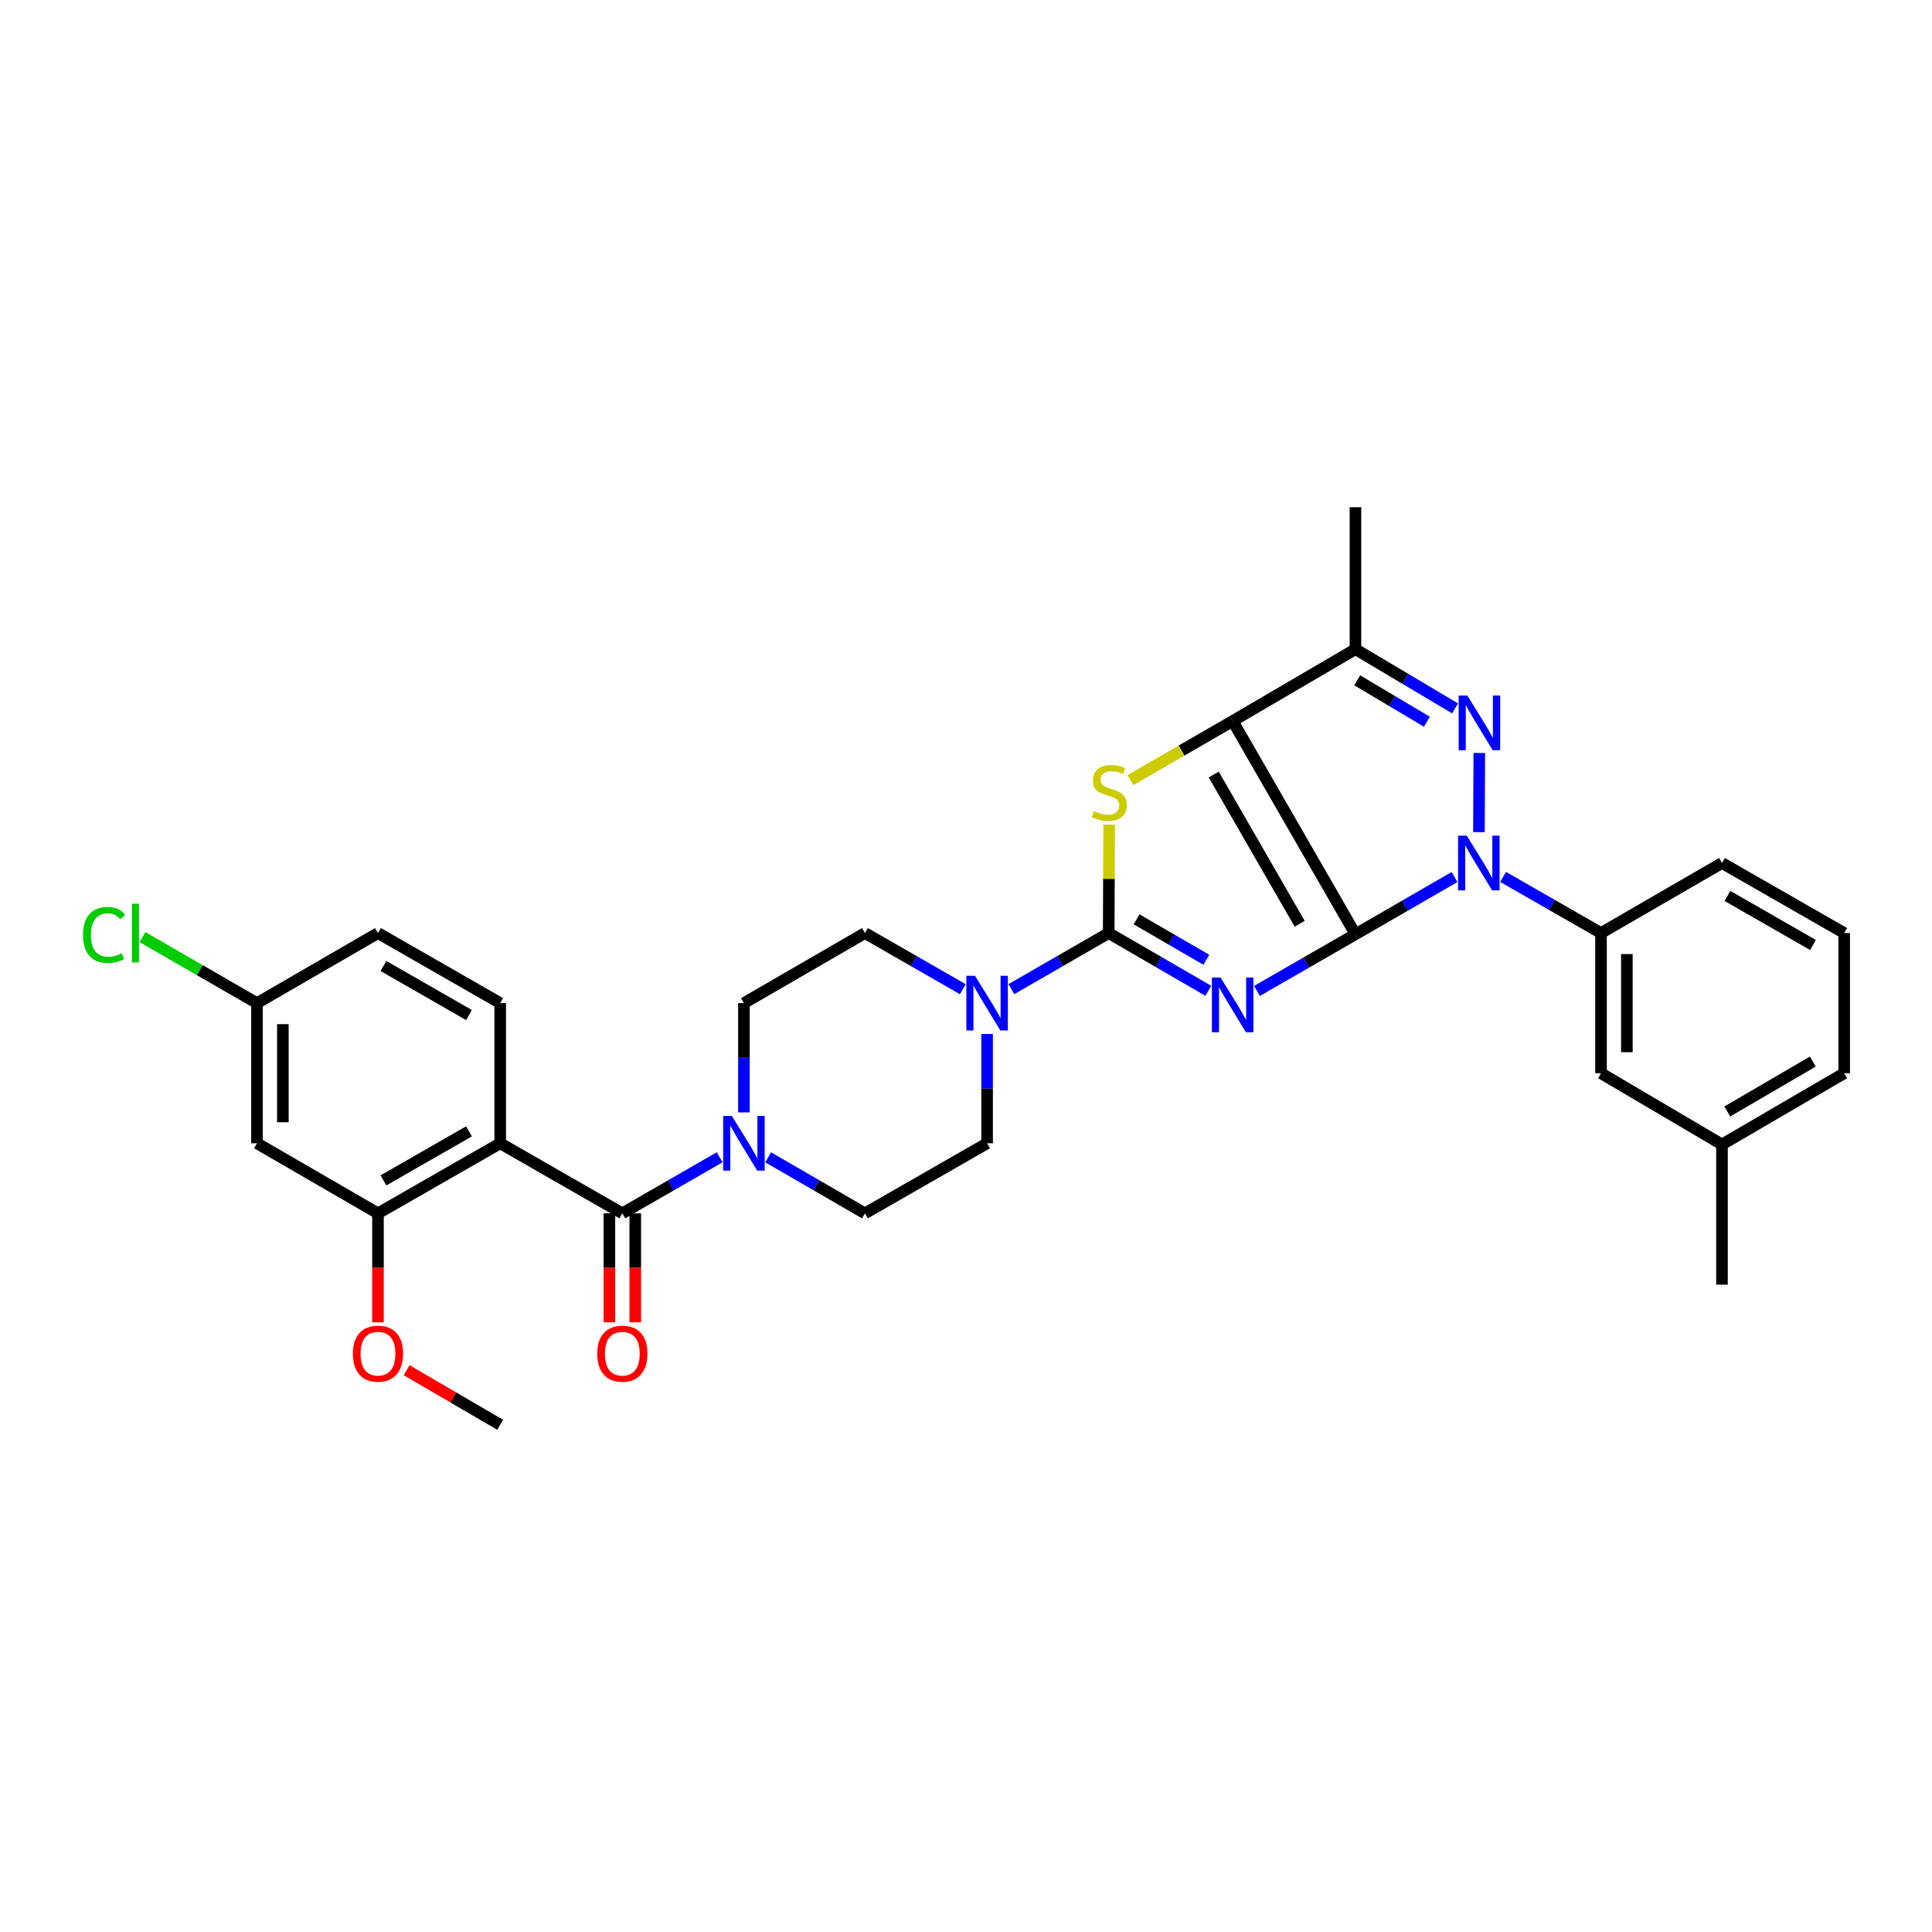 <?xml version='1.0' encoding='iso-8859-1'?>
<svg version='1.1' baseProfile='full'
              xmlns='http://www.w3.org/2000/svg'
                      xmlns:rdkit='http://www.rdkit.org/xml'
                      xmlns:xlink='http://www.w3.org/1999/xlink'
                  xml:space='preserve'
width='1000px' height='1000px' viewBox='0 0 1000 1000'>
<!-- END OF HEADER -->
<rect style='opacity:1.0;fill:#FFFFFF;stroke:none' width='1000' height='1000' x='0' y='0'> </rect>
<path class='bond-0' d='M 701.577,483.565 L 676.086,498.237' style='fill:none;fill-rule:evenodd;stroke:#000000;stroke-width:6px;stroke-linecap:butt;stroke-linejoin:miter;stroke-opacity:1' />
<path class='bond-0' d='M 676.086,498.237 L 650.595,512.909' style='fill:none;fill-rule:evenodd;stroke:#0000FF;stroke-width:6px;stroke-linecap:butt;stroke-linejoin:miter;stroke-opacity:1' />
<path class='bond-1' d='M 701.577,483.565 L 638.022,373.203' style='fill:none;fill-rule:evenodd;stroke:#000000;stroke-width:6px;stroke-linecap:butt;stroke-linejoin:miter;stroke-opacity:1' />
<path class='bond-1' d='M 672.71,478.144 L 628.222,400.891' style='fill:none;fill-rule:evenodd;stroke:#000000;stroke-width:6px;stroke-linecap:butt;stroke-linejoin:miter;stroke-opacity:1' />
<path class='bond-2' d='M 701.577,483.565 L 727.215,468.759' style='fill:none;fill-rule:evenodd;stroke:#000000;stroke-width:6px;stroke-linecap:butt;stroke-linejoin:miter;stroke-opacity:1' />
<path class='bond-2' d='M 727.215,468.759 L 752.852,453.953' style='fill:none;fill-rule:evenodd;stroke:#0000FF;stroke-width:6px;stroke-linecap:butt;stroke-linejoin:miter;stroke-opacity:1' />
<path class='bond-3' d='M 625.428,512.845 L 599.643,497.896' style='fill:none;fill-rule:evenodd;stroke:#0000FF;stroke-width:6px;stroke-linecap:butt;stroke-linejoin:miter;stroke-opacity:1' />
<path class='bond-3' d='M 599.643,497.896 L 573.858,482.948' style='fill:none;fill-rule:evenodd;stroke:#000000;stroke-width:6px;stroke-linecap:butt;stroke-linejoin:miter;stroke-opacity:1' />
<path class='bond-3' d='M 624.406,496.779 L 606.357,486.315' style='fill:none;fill-rule:evenodd;stroke:#0000FF;stroke-width:6px;stroke-linecap:butt;stroke-linejoin:miter;stroke-opacity:1' />
<path class='bond-3' d='M 606.357,486.315 L 588.307,475.851' style='fill:none;fill-rule:evenodd;stroke:#000000;stroke-width:6px;stroke-linecap:butt;stroke-linejoin:miter;stroke-opacity:1' />
<path class='bond-5' d='M 638.022,373.203 L 611.561,388.497' style='fill:none;fill-rule:evenodd;stroke:#000000;stroke-width:6px;stroke-linecap:butt;stroke-linejoin:miter;stroke-opacity:1' />
<path class='bond-5' d='M 611.561,388.497 L 585.101,403.791' style='fill:none;fill-rule:evenodd;stroke:#CCCC00;stroke-width:6px;stroke-linecap:butt;stroke-linejoin:miter;stroke-opacity:1' />
<path class='bond-6' d='M 638.022,373.203 L 701.577,336.019' style='fill:none;fill-rule:evenodd;stroke:#000000;stroke-width:6px;stroke-linecap:butt;stroke-linejoin:miter;stroke-opacity:1' />
<path class='bond-4' d='M 765.503,430.712 L 765.675,389.722' style='fill:none;fill-rule:evenodd;stroke:#0000FF;stroke-width:6px;stroke-linecap:butt;stroke-linejoin:miter;stroke-opacity:1' />
<path class='bond-11' d='M 777.999,453.889 L 803.338,468.418' style='fill:none;fill-rule:evenodd;stroke:#0000FF;stroke-width:6px;stroke-linecap:butt;stroke-linejoin:miter;stroke-opacity:1' />
<path class='bond-11' d='M 803.338,468.418 L 828.678,482.948' style='fill:none;fill-rule:evenodd;stroke:#000000;stroke-width:6px;stroke-linecap:butt;stroke-linejoin:miter;stroke-opacity:1' />
<path class='bond-9' d='M 573.858,482.948 L 548.667,497.467' style='fill:none;fill-rule:evenodd;stroke:#000000;stroke-width:6px;stroke-linecap:butt;stroke-linejoin:miter;stroke-opacity:1' />
<path class='bond-9' d='M 548.667,497.467 L 523.476,511.987' style='fill:none;fill-rule:evenodd;stroke:#0000FF;stroke-width:6px;stroke-linecap:butt;stroke-linejoin:miter;stroke-opacity:1' />
<path class='bond-33' d='M 573.858,482.948 L 573.981,454.877' style='fill:none;fill-rule:evenodd;stroke:#000000;stroke-width:6px;stroke-linecap:butt;stroke-linejoin:miter;stroke-opacity:1' />
<path class='bond-33' d='M 573.981,454.877 L 574.104,426.806' style='fill:none;fill-rule:evenodd;stroke:#CCCC00;stroke-width:6px;stroke-linecap:butt;stroke-linejoin:miter;stroke-opacity:1' />
<path class='bond-32' d='M 753.135,366.657 L 727.356,351.338' style='fill:none;fill-rule:evenodd;stroke:#0000FF;stroke-width:6px;stroke-linecap:butt;stroke-linejoin:miter;stroke-opacity:1' />
<path class='bond-32' d='M 727.356,351.338 L 701.577,336.019' style='fill:none;fill-rule:evenodd;stroke:#000000;stroke-width:6px;stroke-linecap:butt;stroke-linejoin:miter;stroke-opacity:1' />
<path class='bond-32' d='M 738.563,373.569 L 720.518,362.846' style='fill:none;fill-rule:evenodd;stroke:#0000FF;stroke-width:6px;stroke-linecap:butt;stroke-linejoin:miter;stroke-opacity:1' />
<path class='bond-32' d='M 720.518,362.846 L 702.472,352.123' style='fill:none;fill-rule:evenodd;stroke:#000000;stroke-width:6px;stroke-linecap:butt;stroke-linejoin:miter;stroke-opacity:1' />
<path class='bond-24' d='M 701.577,336.019 L 701.577,262.537' style='fill:none;fill-rule:evenodd;stroke:#000000;stroke-width:6px;stroke-linecap:butt;stroke-linejoin:miter;stroke-opacity:1' />
<path class='bond-7' d='M 258.896,591.762 L 322.116,628.024' style='fill:none;fill-rule:evenodd;stroke:#000000;stroke-width:6px;stroke-linecap:butt;stroke-linejoin:miter;stroke-opacity:1' />
<path class='bond-12' d='M 258.896,591.762 L 195.639,628.024' style='fill:none;fill-rule:evenodd;stroke:#000000;stroke-width:6px;stroke-linecap:butt;stroke-linejoin:miter;stroke-opacity:1' />
<path class='bond-12' d='M 242.75,585.588 L 198.47,610.971' style='fill:none;fill-rule:evenodd;stroke:#000000;stroke-width:6px;stroke-linecap:butt;stroke-linejoin:miter;stroke-opacity:1' />
<path class='bond-13' d='M 258.896,591.762 L 258.896,519.224' style='fill:none;fill-rule:evenodd;stroke:#000000;stroke-width:6px;stroke-linecap:butt;stroke-linejoin:miter;stroke-opacity:1' />
<path class='bond-8' d='M 322.116,628.024 L 347.307,613.51' style='fill:none;fill-rule:evenodd;stroke:#000000;stroke-width:6px;stroke-linecap:butt;stroke-linejoin:miter;stroke-opacity:1' />
<path class='bond-8' d='M 347.307,613.51 L 372.497,598.996' style='fill:none;fill-rule:evenodd;stroke:#0000FF;stroke-width:6px;stroke-linecap:butt;stroke-linejoin:miter;stroke-opacity:1' />
<path class='bond-15' d='M 315.423,628.024 L 315.423,656.233' style='fill:none;fill-rule:evenodd;stroke:#000000;stroke-width:6px;stroke-linecap:butt;stroke-linejoin:miter;stroke-opacity:1' />
<path class='bond-15' d='M 315.423,656.233 L 315.423,684.443' style='fill:none;fill-rule:evenodd;stroke:#FF0000;stroke-width:6px;stroke-linecap:butt;stroke-linejoin:miter;stroke-opacity:1' />
<path class='bond-15' d='M 328.809,628.024 L 328.809,656.233' style='fill:none;fill-rule:evenodd;stroke:#000000;stroke-width:6px;stroke-linecap:butt;stroke-linejoin:miter;stroke-opacity:1' />
<path class='bond-15' d='M 328.809,656.233 L 328.809,684.443' style='fill:none;fill-rule:evenodd;stroke:#FF0000;stroke-width:6px;stroke-linecap:butt;stroke-linejoin:miter;stroke-opacity:1' />
<path class='bond-16' d='M 510.92,535.197 L 510.92,563.48' style='fill:none;fill-rule:evenodd;stroke:#0000FF;stroke-width:6px;stroke-linecap:butt;stroke-linejoin:miter;stroke-opacity:1' />
<path class='bond-16' d='M 510.92,563.48 L 510.92,591.762' style='fill:none;fill-rule:evenodd;stroke:#000000;stroke-width:6px;stroke-linecap:butt;stroke-linejoin:miter;stroke-opacity:1' />
<path class='bond-17' d='M 498.358,512.017 L 473.022,497.482' style='fill:none;fill-rule:evenodd;stroke:#0000FF;stroke-width:6px;stroke-linecap:butt;stroke-linejoin:miter;stroke-opacity:1' />
<path class='bond-17' d='M 473.022,497.482 L 447.686,482.948' style='fill:none;fill-rule:evenodd;stroke:#000000;stroke-width:6px;stroke-linecap:butt;stroke-linejoin:miter;stroke-opacity:1' />
<path class='bond-10' d='M 385.053,575.789 L 385.053,547.506' style='fill:none;fill-rule:evenodd;stroke:#0000FF;stroke-width:6px;stroke-linecap:butt;stroke-linejoin:miter;stroke-opacity:1' />
<path class='bond-10' d='M 385.053,547.506 L 385.053,519.224' style='fill:none;fill-rule:evenodd;stroke:#000000;stroke-width:6px;stroke-linecap:butt;stroke-linejoin:miter;stroke-opacity:1' />
<path class='bond-35' d='M 397.602,599.028 L 422.644,613.526' style='fill:none;fill-rule:evenodd;stroke:#0000FF;stroke-width:6px;stroke-linecap:butt;stroke-linejoin:miter;stroke-opacity:1' />
<path class='bond-35' d='M 422.644,613.526 L 447.686,628.024' style='fill:none;fill-rule:evenodd;stroke:#000000;stroke-width:6px;stroke-linecap:butt;stroke-linejoin:miter;stroke-opacity:1' />
<path class='bond-20' d='M 828.678,482.948 L 828.678,555.501' style='fill:none;fill-rule:evenodd;stroke:#000000;stroke-width:6px;stroke-linecap:butt;stroke-linejoin:miter;stroke-opacity:1' />
<path class='bond-20' d='M 842.064,493.83 L 842.064,544.618' style='fill:none;fill-rule:evenodd;stroke:#000000;stroke-width:6px;stroke-linecap:butt;stroke-linejoin:miter;stroke-opacity:1' />
<path class='bond-27' d='M 828.678,482.948 L 891.296,446.686' style='fill:none;fill-rule:evenodd;stroke:#000000;stroke-width:6px;stroke-linecap:butt;stroke-linejoin:miter;stroke-opacity:1' />
<path class='bond-14' d='M 195.639,628.024 L 133.021,591.762' style='fill:none;fill-rule:evenodd;stroke:#000000;stroke-width:6px;stroke-linecap:butt;stroke-linejoin:miter;stroke-opacity:1' />
<path class='bond-23' d='M 195.639,628.024 L 195.639,656.233' style='fill:none;fill-rule:evenodd;stroke:#000000;stroke-width:6px;stroke-linecap:butt;stroke-linejoin:miter;stroke-opacity:1' />
<path class='bond-23' d='M 195.639,656.233 L 195.639,684.443' style='fill:none;fill-rule:evenodd;stroke:#FF0000;stroke-width:6px;stroke-linecap:butt;stroke-linejoin:miter;stroke-opacity:1' />
<path class='bond-22' d='M 258.896,519.224 L 195.639,482.948' style='fill:none;fill-rule:evenodd;stroke:#000000;stroke-width:6px;stroke-linecap:butt;stroke-linejoin:miter;stroke-opacity:1' />
<path class='bond-22' d='M 242.748,525.395 L 198.468,500.001' style='fill:none;fill-rule:evenodd;stroke:#000000;stroke-width:6px;stroke-linecap:butt;stroke-linejoin:miter;stroke-opacity:1' />
<path class='bond-36' d='M 133.021,591.762 L 133.021,519.224' style='fill:none;fill-rule:evenodd;stroke:#000000;stroke-width:6px;stroke-linecap:butt;stroke-linejoin:miter;stroke-opacity:1' />
<path class='bond-36' d='M 146.407,580.881 L 146.407,530.105' style='fill:none;fill-rule:evenodd;stroke:#000000;stroke-width:6px;stroke-linecap:butt;stroke-linejoin:miter;stroke-opacity:1' />
<path class='bond-19' d='M 510.92,591.762 L 447.686,628.024' style='fill:none;fill-rule:evenodd;stroke:#000000;stroke-width:6px;stroke-linecap:butt;stroke-linejoin:miter;stroke-opacity:1' />
<path class='bond-18' d='M 447.686,482.948 L 385.053,519.224' style='fill:none;fill-rule:evenodd;stroke:#000000;stroke-width:6px;stroke-linecap:butt;stroke-linejoin:miter;stroke-opacity:1' />
<path class='bond-25' d='M 828.678,555.501 L 891.296,592.387' style='fill:none;fill-rule:evenodd;stroke:#000000;stroke-width:6px;stroke-linecap:butt;stroke-linejoin:miter;stroke-opacity:1' />
<path class='bond-21' d='M 133.021,519.224 L 195.639,482.948' style='fill:none;fill-rule:evenodd;stroke:#000000;stroke-width:6px;stroke-linecap:butt;stroke-linejoin:miter;stroke-opacity:1' />
<path class='bond-26' d='M 133.021,519.224 L 103.384,502.14' style='fill:none;fill-rule:evenodd;stroke:#000000;stroke-width:6px;stroke-linecap:butt;stroke-linejoin:miter;stroke-opacity:1' />
<path class='bond-26' d='M 103.384,502.14 L 73.747,485.055' style='fill:none;fill-rule:evenodd;stroke:#00CC00;stroke-width:6px;stroke-linecap:butt;stroke-linejoin:miter;stroke-opacity:1' />
<path class='bond-31' d='M 210.47,709.225 L 234.683,723.344' style='fill:none;fill-rule:evenodd;stroke:#FF0000;stroke-width:6px;stroke-linecap:butt;stroke-linejoin:miter;stroke-opacity:1' />
<path class='bond-31' d='M 234.683,723.344 L 258.896,737.463' style='fill:none;fill-rule:evenodd;stroke:#000000;stroke-width:6px;stroke-linecap:butt;stroke-linejoin:miter;stroke-opacity:1' />
<path class='bond-30' d='M 891.296,592.387 L 891.296,664.94' style='fill:none;fill-rule:evenodd;stroke:#000000;stroke-width:6px;stroke-linecap:butt;stroke-linejoin:miter;stroke-opacity:1' />
<path class='bond-34' d='M 891.296,592.387 L 954.545,555.501' style='fill:none;fill-rule:evenodd;stroke:#000000;stroke-width:6px;stroke-linecap:butt;stroke-linejoin:miter;stroke-opacity:1' />
<path class='bond-34' d='M 894.04,575.291 L 938.314,549.47' style='fill:none;fill-rule:evenodd;stroke:#000000;stroke-width:6px;stroke-linecap:butt;stroke-linejoin:miter;stroke-opacity:1' />
<path class='bond-28' d='M 891.296,446.686 L 954.545,482.948' style='fill:none;fill-rule:evenodd;stroke:#000000;stroke-width:6px;stroke-linecap:butt;stroke-linejoin:miter;stroke-opacity:1' />
<path class='bond-28' d='M 894.125,463.738 L 938.4,489.121' style='fill:none;fill-rule:evenodd;stroke:#000000;stroke-width:6px;stroke-linecap:butt;stroke-linejoin:miter;stroke-opacity:1' />
<path class='bond-29' d='M 954.545,482.948 L 954.545,555.501' style='fill:none;fill-rule:evenodd;stroke:#000000;stroke-width:6px;stroke-linecap:butt;stroke-linejoin:miter;stroke-opacity:1' />
<path  class='atom-1' d='M 631.762 505.986
L 641.042 520.986
Q 641.962 522.466, 643.442 525.146
Q 644.922 527.826, 645.002 527.986
L 645.002 505.986
L 648.762 505.986
L 648.762 534.306
L 644.882 534.306
L 634.922 517.906
Q 633.762 515.986, 632.522 513.786
Q 631.322 511.586, 630.962 510.906
L 630.962 534.306
L 627.282 534.306
L 627.282 505.986
L 631.762 505.986
' fill='#0000FF'/>
<path  class='atom-3' d='M 759.176 432.526
L 768.456 447.526
Q 769.376 449.006, 770.856 451.686
Q 772.336 454.366, 772.416 454.526
L 772.416 432.526
L 776.176 432.526
L 776.176 460.846
L 772.296 460.846
L 762.336 444.446
Q 761.176 442.526, 759.936 440.326
Q 758.736 438.126, 758.376 437.446
L 758.376 460.846
L 754.696 460.846
L 754.696 432.526
L 759.176 432.526
' fill='#0000FF'/>
<path  class='atom-5' d='M 759.481 359.988
L 768.761 374.988
Q 769.681 376.468, 771.161 379.148
Q 772.641 381.828, 772.721 381.988
L 772.721 359.988
L 776.481 359.988
L 776.481 388.308
L 772.601 388.308
L 762.641 371.908
Q 761.481 369.988, 760.241 367.788
Q 759.041 365.588, 758.681 364.908
L 758.681 388.308
L 755.001 388.308
L 755.001 359.988
L 759.481 359.988
' fill='#0000FF'/>
<path  class='atom-6' d='M 566.177 419.824
Q 566.497 419.944, 567.817 420.504
Q 569.137 421.064, 570.577 421.424
Q 572.057 421.744, 573.497 421.744
Q 576.177 421.744, 577.737 420.464
Q 579.297 419.144, 579.297 416.864
Q 579.297 415.304, 578.497 414.344
Q 577.737 413.384, 576.537 412.864
Q 575.337 412.344, 573.337 411.744
Q 570.817 410.984, 569.297 410.264
Q 567.817 409.544, 566.737 408.024
Q 565.697 406.504, 565.697 403.944
Q 565.697 400.384, 568.097 398.184
Q 570.537 395.984, 575.337 395.984
Q 578.617 395.984, 582.337 397.544
L 581.417 400.624
Q 578.017 399.224, 575.457 399.224
Q 572.697 399.224, 571.177 400.384
Q 569.657 401.504, 569.697 403.464
Q 569.697 404.984, 570.457 405.904
Q 571.257 406.824, 572.377 407.344
Q 573.537 407.864, 575.457 408.464
Q 578.017 409.264, 579.537 410.064
Q 581.057 410.864, 582.137 412.504
Q 583.257 414.104, 583.257 416.864
Q 583.257 420.784, 580.617 422.904
Q 578.017 424.984, 573.657 424.984
Q 571.137 424.984, 569.217 424.424
Q 567.337 423.904, 565.097 422.984
L 566.177 419.824
' fill='#CCCC00'/>
<path  class='atom-10' d='M 504.66 505.064
L 513.94 520.064
Q 514.86 521.544, 516.34 524.224
Q 517.82 526.904, 517.9 527.064
L 517.9 505.064
L 521.66 505.064
L 521.66 533.384
L 517.78 533.384
L 507.82 516.984
Q 506.66 515.064, 505.42 512.864
Q 504.22 510.664, 503.86 509.984
L 503.86 533.384
L 500.18 533.384
L 500.18 505.064
L 504.66 505.064
' fill='#0000FF'/>
<path  class='atom-11' d='M 378.793 577.602
L 388.073 592.602
Q 388.993 594.082, 390.473 596.762
Q 391.953 599.442, 392.033 599.602
L 392.033 577.602
L 395.793 577.602
L 395.793 605.922
L 391.913 605.922
L 381.953 589.522
Q 380.793 587.602, 379.553 585.402
Q 378.353 583.202, 377.993 582.522
L 377.993 605.922
L 374.313 605.922
L 374.313 577.602
L 378.793 577.602
' fill='#0000FF'/>
<path  class='atom-16' d='M 309.116 700.657
Q 309.116 693.857, 312.476 690.057
Q 315.836 686.257, 322.116 686.257
Q 328.396 686.257, 331.756 690.057
Q 335.116 693.857, 335.116 700.657
Q 335.116 707.537, 331.716 711.457
Q 328.316 715.337, 322.116 715.337
Q 315.876 715.337, 312.476 711.457
Q 309.116 707.577, 309.116 700.657
M 322.116 712.137
Q 326.436 712.137, 328.756 709.257
Q 331.116 706.337, 331.116 700.657
Q 331.116 695.097, 328.756 692.297
Q 326.436 689.457, 322.116 689.457
Q 317.796 689.457, 315.436 692.257
Q 313.116 695.057, 313.116 700.657
Q 313.116 706.377, 315.436 709.257
Q 317.796 712.137, 322.116 712.137
' fill='#FF0000'/>
<path  class='atom-24' d='M 182.639 700.657
Q 182.639 693.857, 185.999 690.057
Q 189.359 686.257, 195.639 686.257
Q 201.919 686.257, 205.279 690.057
Q 208.639 693.857, 208.639 700.657
Q 208.639 707.537, 205.239 711.457
Q 201.839 715.337, 195.639 715.337
Q 189.399 715.337, 185.999 711.457
Q 182.639 707.577, 182.639 700.657
M 195.639 712.137
Q 199.959 712.137, 202.279 709.257
Q 204.639 706.337, 204.639 700.657
Q 204.639 695.097, 202.279 692.297
Q 199.959 689.457, 195.639 689.457
Q 191.319 689.457, 188.959 692.257
Q 186.639 695.057, 186.639 700.657
Q 186.639 706.377, 188.959 709.257
Q 191.319 712.137, 195.639 712.137
' fill='#FF0000'/>
<path  class='atom-27' d='M 42.971 483.928
Q 42.971 476.888, 46.251 473.208
Q 49.571 469.488, 55.851 469.488
Q 61.691 469.488, 64.811 473.608
L 62.171 475.768
Q 59.891 472.768, 55.851 472.768
Q 51.571 472.768, 49.291 475.648
Q 47.051 478.488, 47.051 483.928
Q 47.051 489.528, 49.371 492.408
Q 51.731 495.288, 56.291 495.288
Q 59.411 495.288, 63.051 493.408
L 64.171 496.408
Q 62.691 497.368, 60.451 497.928
Q 58.211 498.488, 55.731 498.488
Q 49.571 498.488, 46.251 494.728
Q 42.971 490.968, 42.971 483.928
' fill='#00CC00'/>
<path  class='atom-27' d='M 68.251 467.768
L 71.931 467.768
L 71.931 498.128
L 68.251 498.128
L 68.251 467.768
' fill='#00CC00'/>
</svg>
